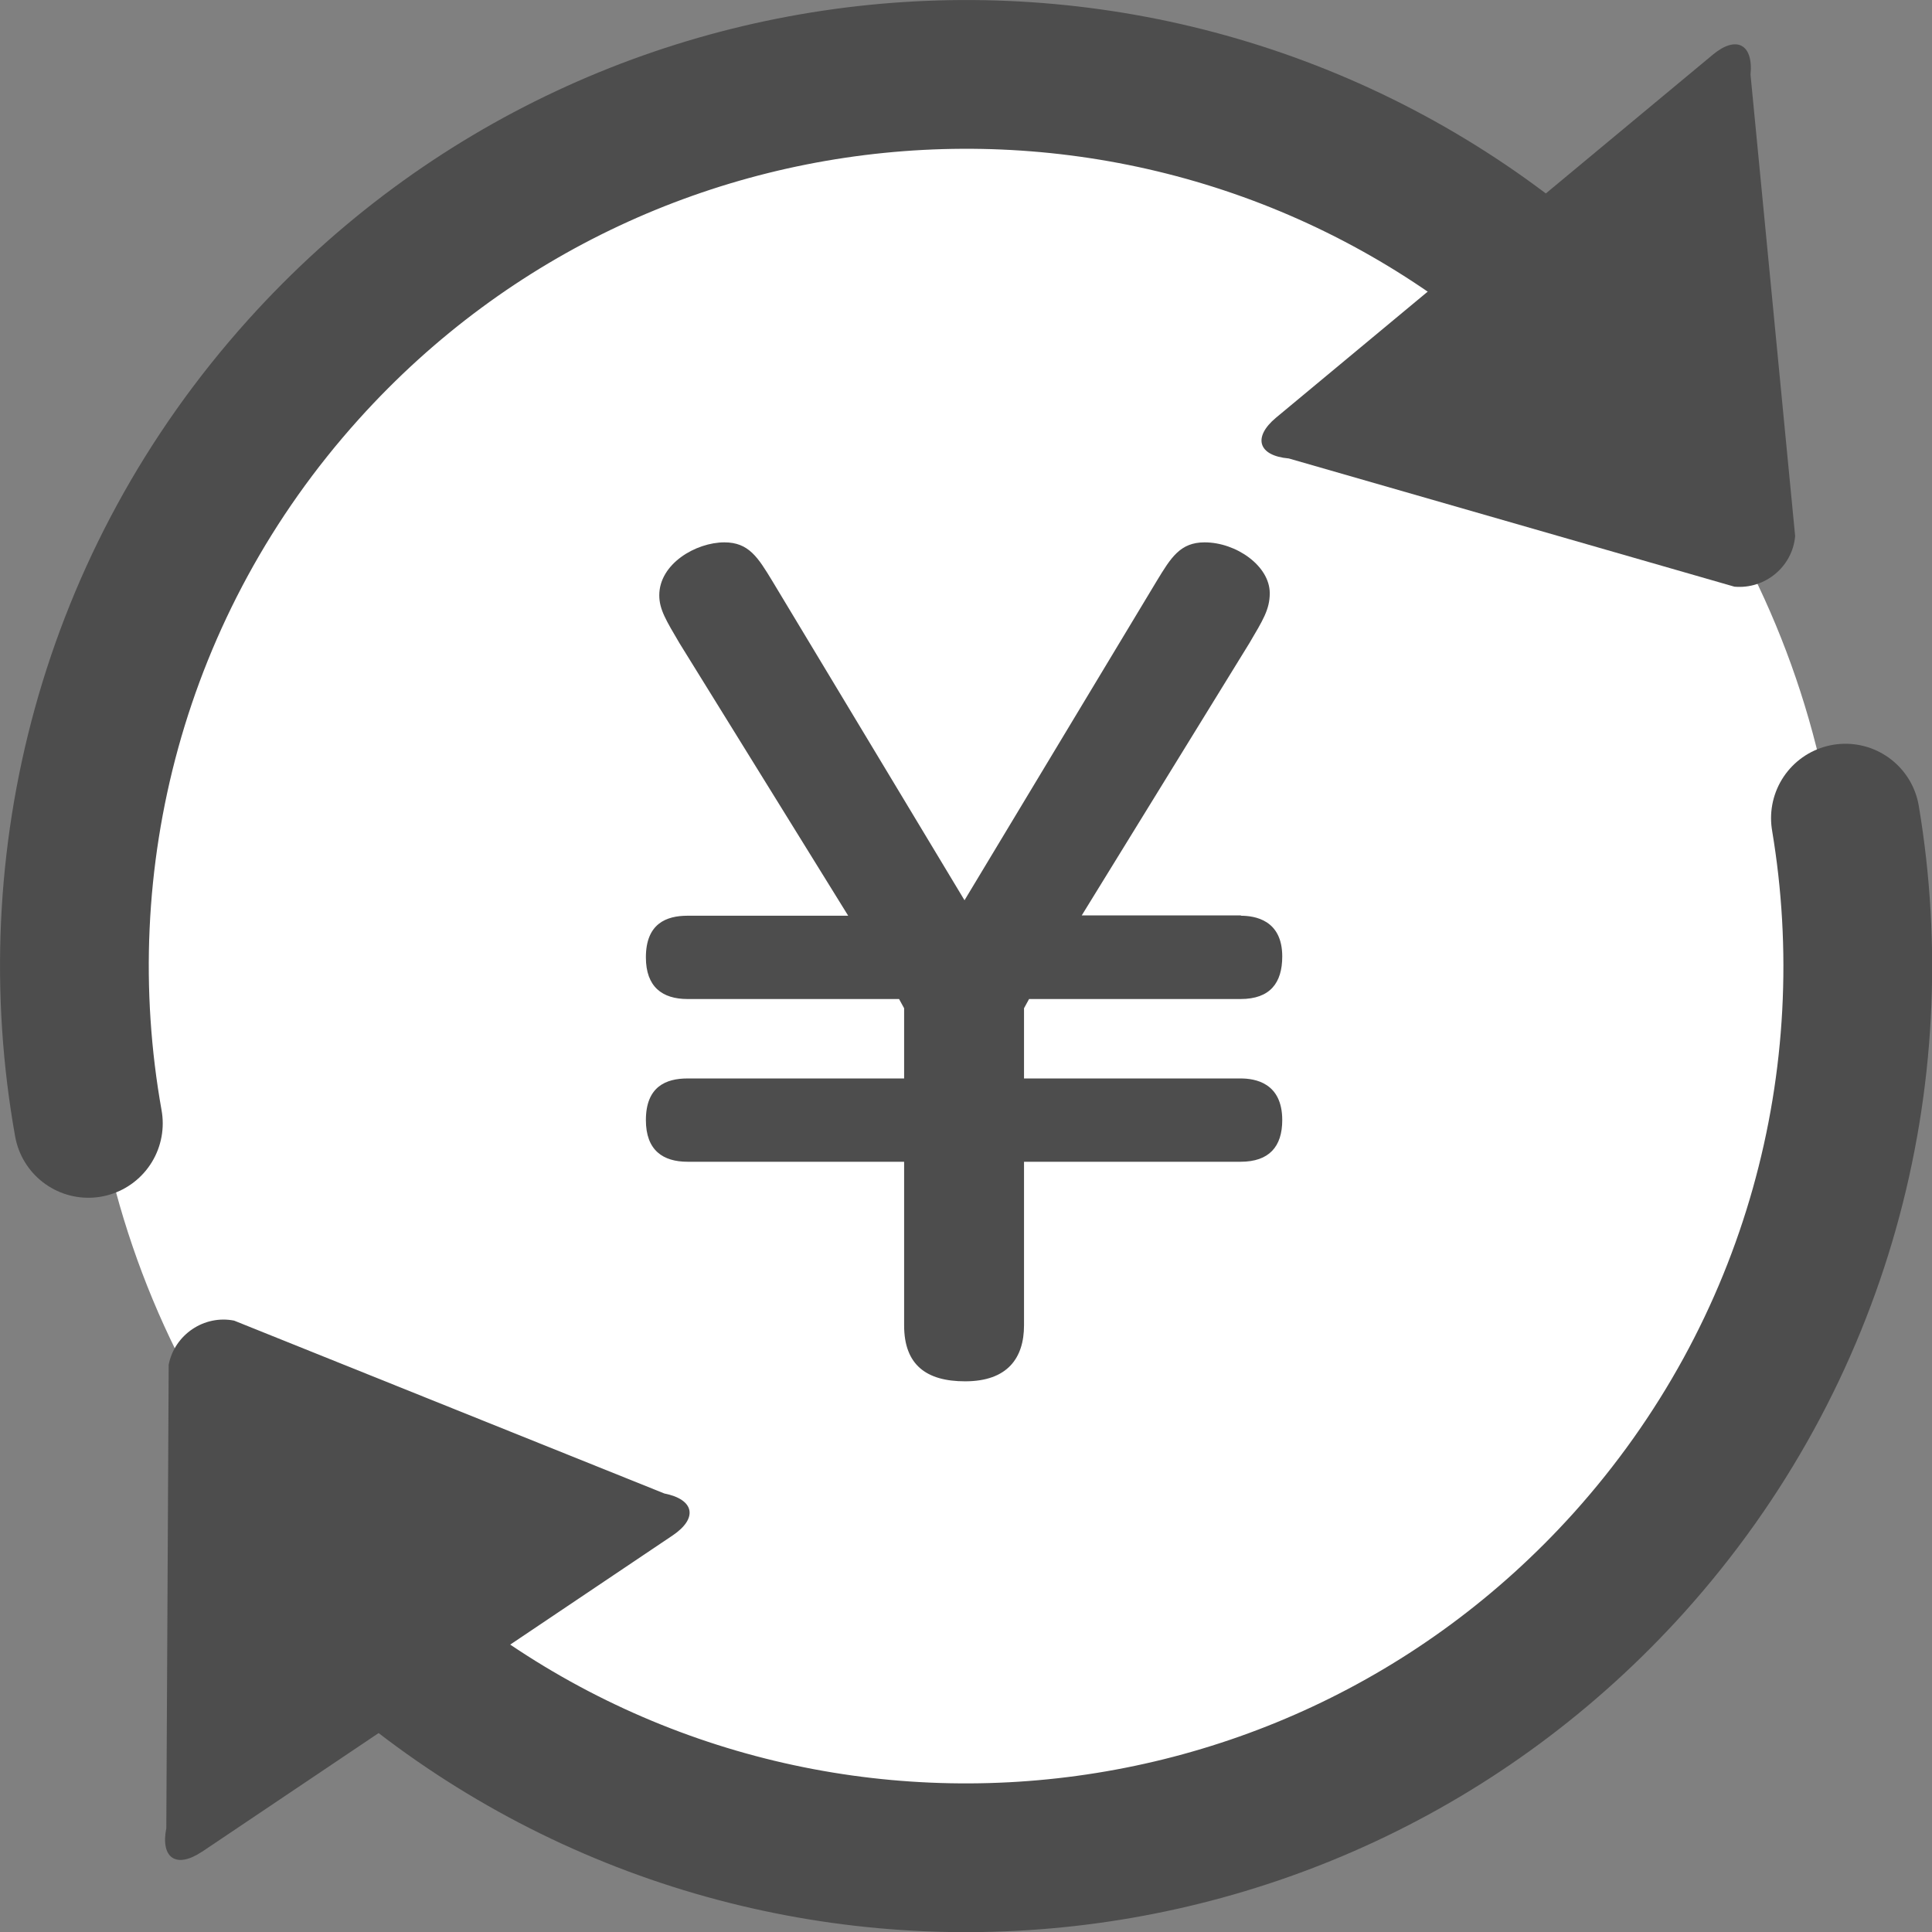 <?xml version="1.0" encoding="UTF-8"?>
<svg id="_レイヤー_2" data-name="レイヤー 2" xmlns="http://www.w3.org/2000/svg" viewBox="0 0 64.94 64.94">
  <rect x="0" y="0" width="64.94" height="64.94" fill="#808080" stroke="none"/>
  <defs>
    <style>
      .cls-1 {
        fill: #fff;
      }

      .cls-2 {
        fill: #4d4d4d;
      }

      .cls-3 {
        fill: none;
        stroke: #4d4d4d;
        stroke-linecap: round;
        stroke-miterlimit: 10;
        stroke-width: 5px;
      }
    </style>
  </defs>
  <g id="_レイヤー_1-2" data-name="レイヤー 1">
    <g>
      <circle class="cls-1" cx="32.41" cy="32.34" r="29.54"/>
      <g>
        <g>
          <path class="cls-3" d="M2.97,37.76c-1.57-8.79,.79-18.19,7.23-25.34C21.27,.12,40.22-.88,52.52,10.2"/>
          <path class="cls-3" d="M62.03,27.5c1.46,8.7-.92,17.96-7.28,25.03-11.08,12.3-30.03,13.29-42.33,2.22"/>
          <path class="cls-2" d="M57.57,1.84c.79-.66,1.37-.36,1.27,.67l1.5,15.51c-.09,1.03-1.01,1.79-2.04,1.7l-14.98-4.31c-1.03-.09-1.22-.71-.43-1.37L57.57,1.84Z"/>
          <path class="cls-2" d="M6.79,62.24c-.86,.58-1.4,.22-1.2-.79l.08-15.58c.2-1.01,1.19-1.68,2.2-1.48l14.46,5.81c1.01,.2,1.14,.83,.28,1.41l-15.83,10.64Z"/>
        </g>
        <path class="cls-2" d="M41.7,30.78c.48,0,1.4,.14,1.4,1.37,0,.89-.41,1.43-1.4,1.43h-7.11l-.17,.31v2.36h7.28c.48,0,1.4,.14,1.4,1.4,0,.89-.44,1.4-1.4,1.4h-7.28v5.5c0,1.09-.55,1.88-1.98,1.88-1.3,0-2.05-.55-2.05-1.88v-5.5h-7.28c-.82,0-1.4-.38-1.4-1.4,0-1.13,.68-1.4,1.4-1.4h7.28v-2.36l-.17-.31h-7.11c-.85,0-1.4-.41-1.4-1.4,0-1.13,.68-1.4,1.4-1.4h5.4l-5.67-9.16c-.44-.75-.68-1.13-.68-1.61,0-1.06,1.23-1.78,2.19-1.78,.82,0,1.13,.51,1.61,1.3l6.46,10.73,6.46-10.73c.48-.79,.79-1.3,1.61-1.3,1.06,0,2.19,.79,2.19,1.71,0,.55-.24,.92-.68,1.67l-5.64,9.16h5.36Z"/>
      </g>
    </g>
  </g>
</svg>